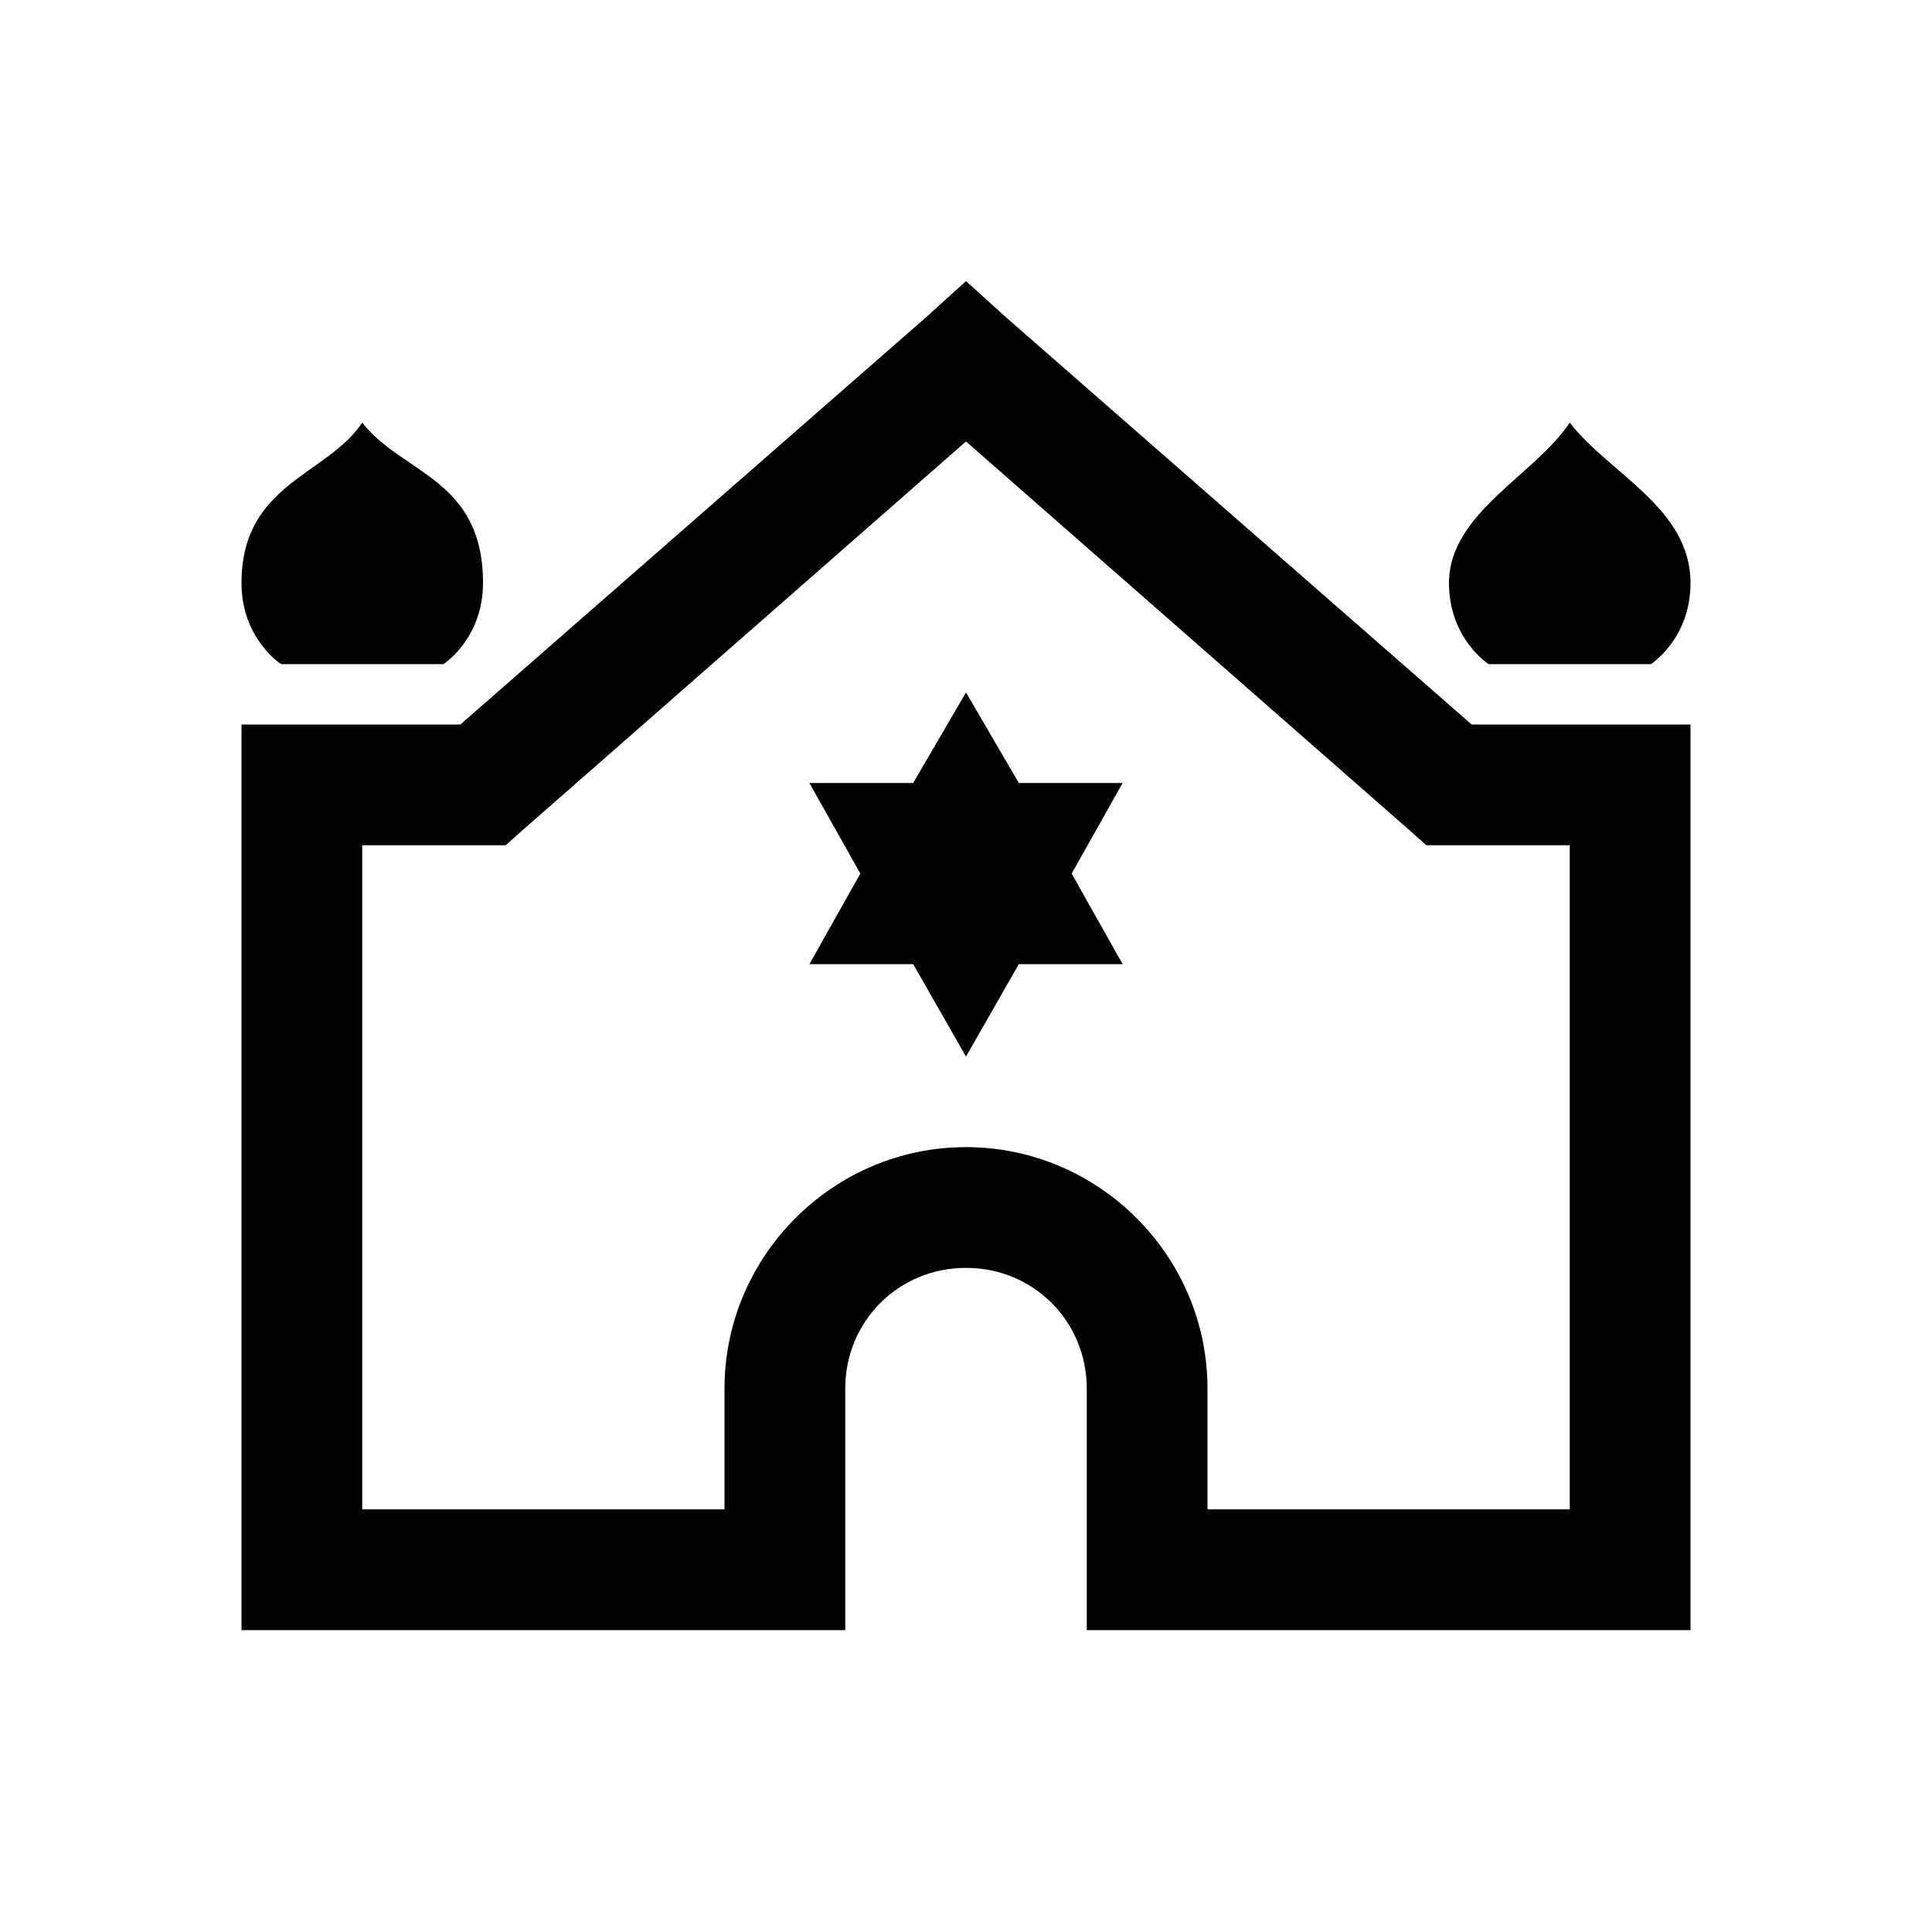 <?xml version="1.0" encoding="utf-8"?><!-- Uploaded to: SVG Repo, www.svgrepo.com, Generator: SVG Repo Mixer Tools -->
<svg fill="#000000" width="800px" height="800px" viewBox="0 0 32 32" xmlns="http://www.w3.org/2000/svg"><path d="M 16 4.656 L 15.344 5.25 L 7.625 12 L 4 12 L 4 27 L 14 27 L 14 23 C 14 21.883 14.883 21 16 21 C 17.117 21 18 21.883 18 23 L 18 27 L 28 27 L 28 12 L 24.375 12 L 16.656 5.25 Z M 6 7 C 5.418 7.875 4 8.008 4 9.656 C 4 10.582 4.656 11 4.656 11 L 7.344 11 C 7.344 11 8 10.582 8 9.656 C 8 7.922 6.656 7.848 6 7 Z M 26 7 C 25.418 7.875 24 8.5 24 9.656 C 24 10.582 24.656 11 24.656 11 L 27.344 11 C 27.344 11 28 10.582 28 9.656 C 28 8.414 26.656 7.848 26 7 Z M 16 7.312 L 23.344 13.75 L 23.625 14 L 26 14 L 26 25 L 20 25 L 20 23 C 20 20.801 18.199 19 16 19 C 13.801 19 12 20.801 12 23 L 12 25 L 6 25 L 6 14 L 8.375 14 L 8.656 13.75 Z M 16 11.469 L 15.125 12.969 L 13.406 12.969 L 14.25 14.469 L 13.406 15.969 L 15.125 15.969 L 16 17.5 L 16.875 15.969 L 18.594 15.969 L 17.75 14.469 L 18.594 12.969 L 16.875 12.969 Z"/></svg>